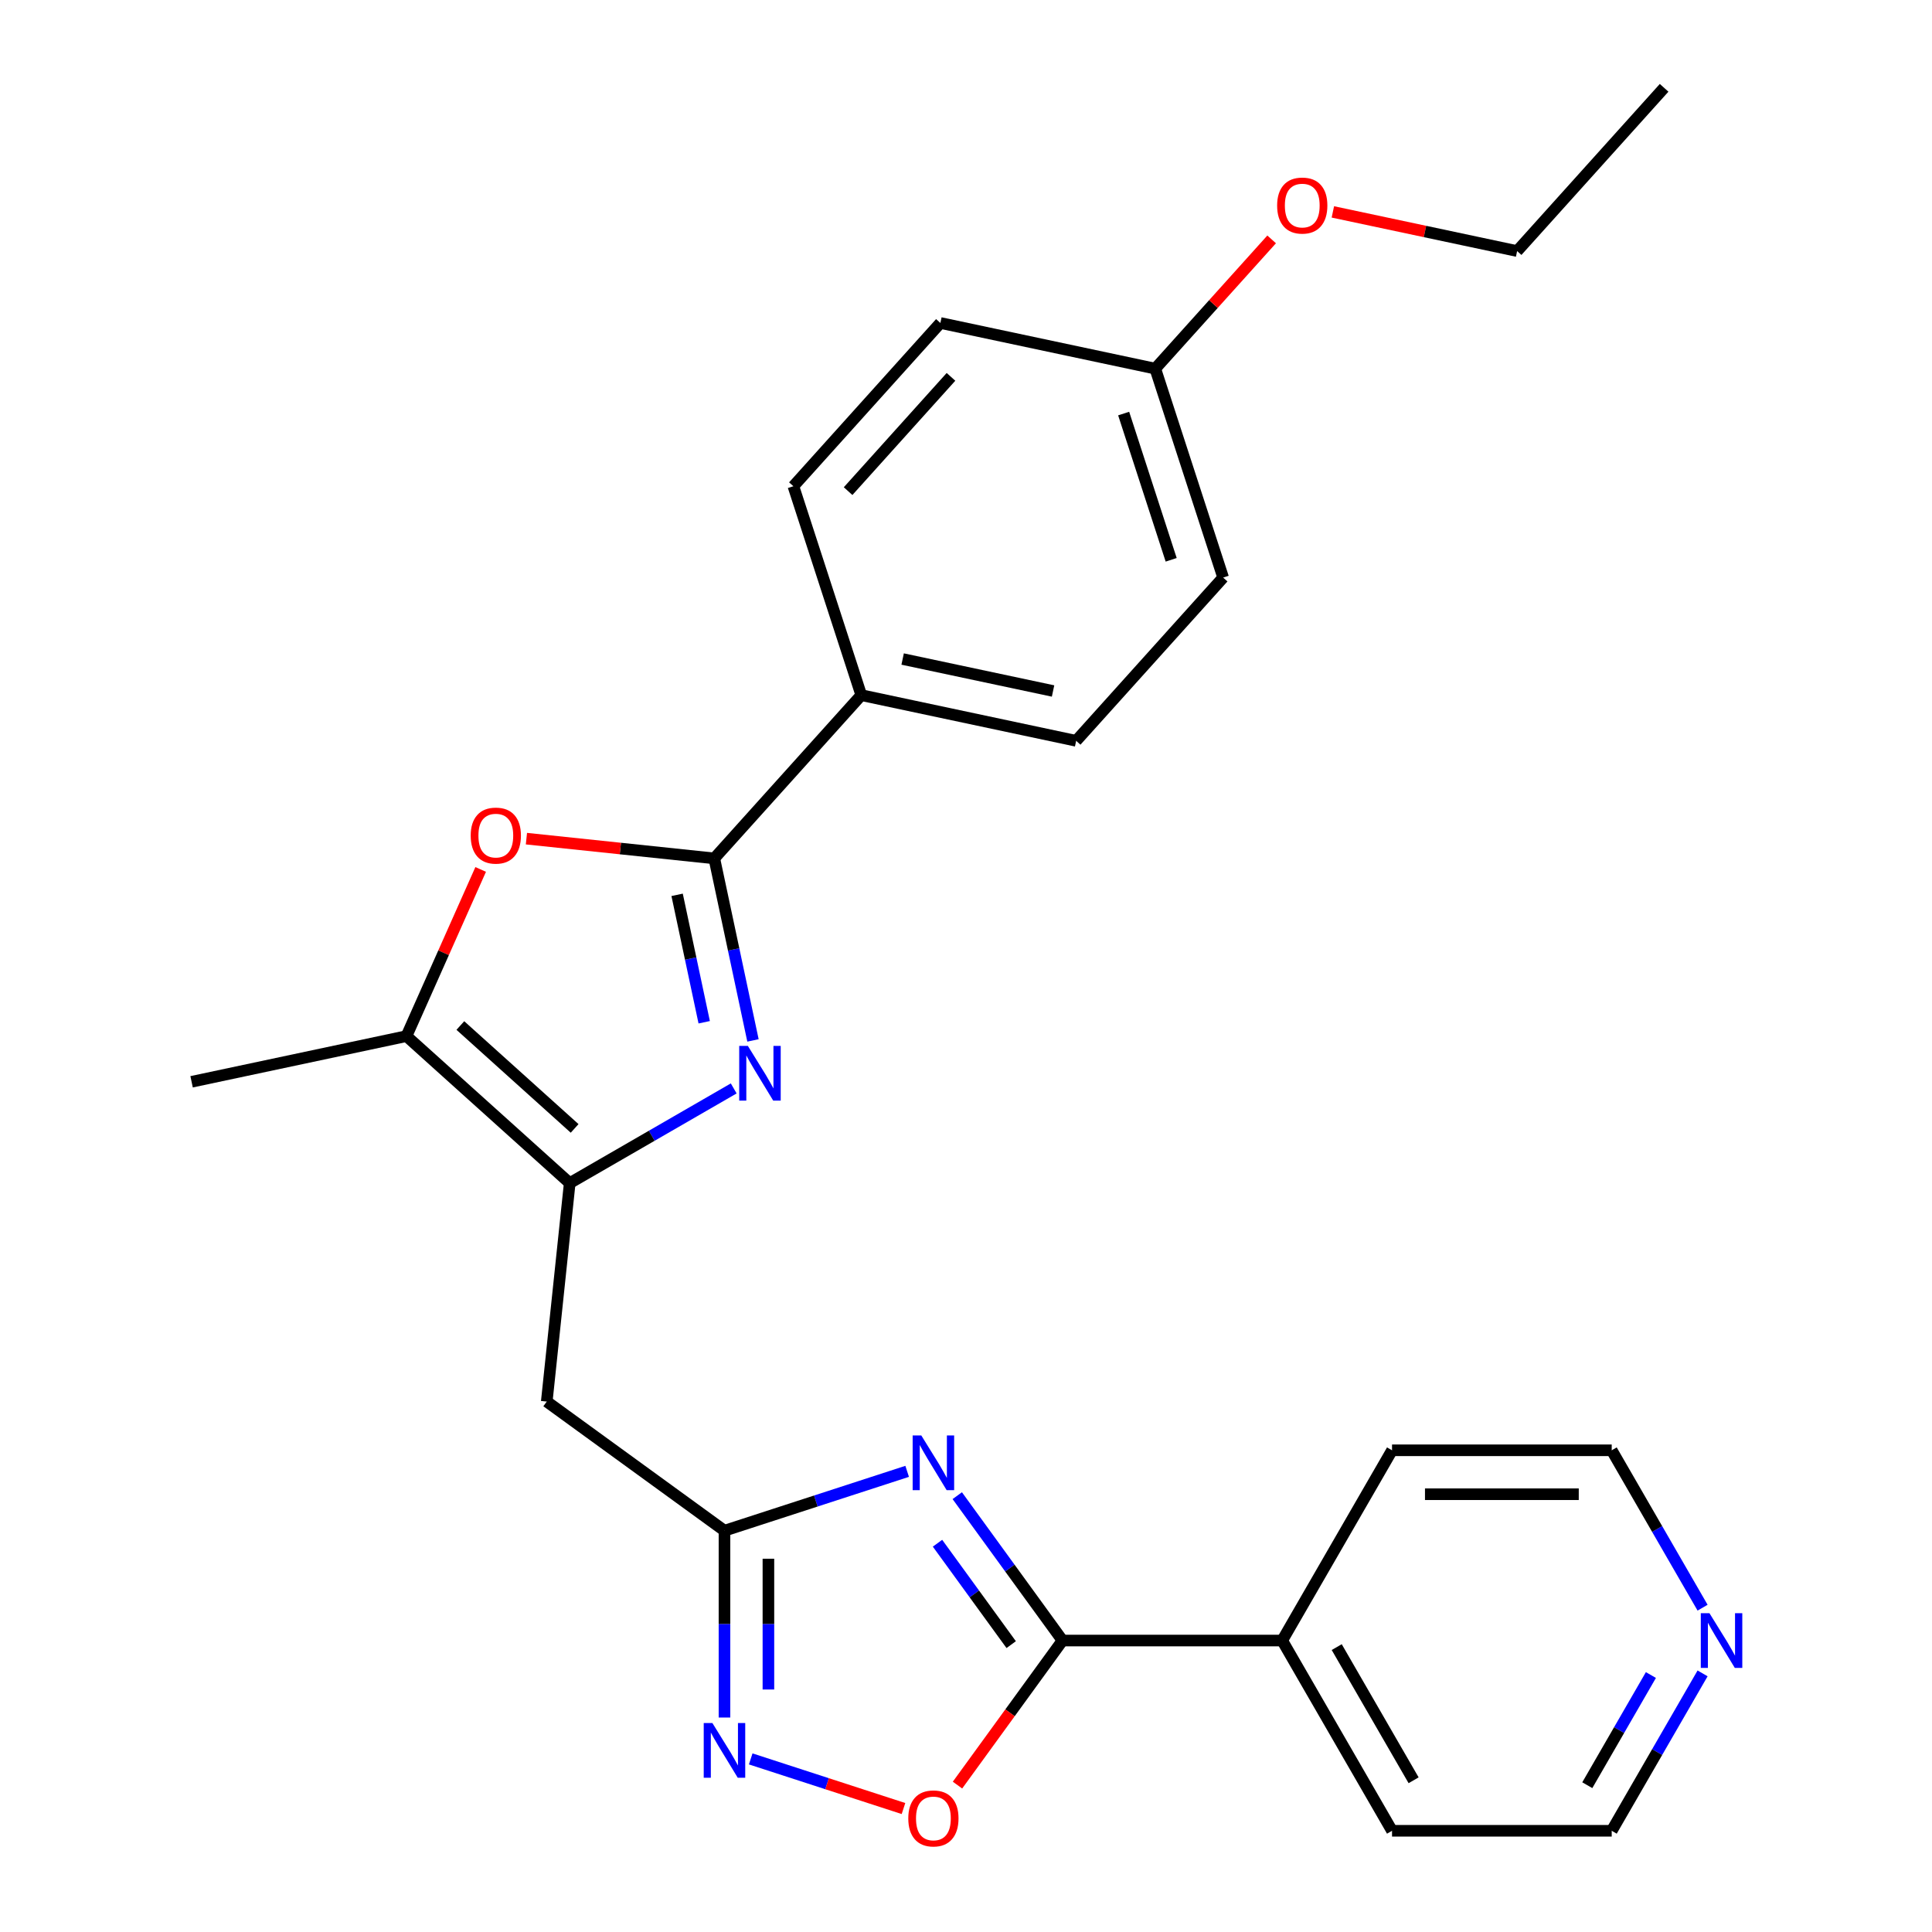 <?xml version='1.0' encoding='iso-8859-1'?>
<svg version='1.1' baseProfile='full'
              xmlns='http://www.w3.org/2000/svg'
                      xmlns:rdkit='http://www.rdkit.org/xml'
                      xmlns:xlink='http://www.w3.org/1999/xlink'
                  xml:space='preserve'
width='1000px' height='1000px' viewBox='0 0 1000 1000'>
<!-- END OF HEADER -->
<rect style='opacity:1.0;fill:#FFFFFF;stroke:none' width='1000' height='1000' x='0' y='0'> </rect>
<path class='bond-1' d='M 389.741,538.521 L 379.728,491.413' style='fill:none;fill-rule:evenodd;stroke:#0000FF;stroke-width:6px;stroke-linecap:butt;stroke-linejoin:miter;stroke-opacity:1' />
<path class='bond-1' d='M 379.728,491.413 L 369.715,444.305' style='fill:none;fill-rule:evenodd;stroke:#000000;stroke-width:6px;stroke-linecap:butt;stroke-linejoin:miter;stroke-opacity:1' />
<path class='bond-1' d='M 364.493,529.117 L 357.484,496.141' style='fill:none;fill-rule:evenodd;stroke:#0000FF;stroke-width:6px;stroke-linecap:butt;stroke-linejoin:miter;stroke-opacity:1' />
<path class='bond-1' d='M 357.484,496.141 L 350.475,463.165' style='fill:none;fill-rule:evenodd;stroke:#000000;stroke-width:6px;stroke-linecap:butt;stroke-linejoin:miter;stroke-opacity:1' />
<path class='bond-2' d='M 379.772,563.365 L 337.329,587.87' style='fill:none;fill-rule:evenodd;stroke:#0000FF;stroke-width:6px;stroke-linecap:butt;stroke-linejoin:miter;stroke-opacity:1' />
<path class='bond-2' d='M 337.329,587.87 L 294.885,612.375' style='fill:none;fill-rule:evenodd;stroke:#000000;stroke-width:6px;stroke-linecap:butt;stroke-linejoin:miter;stroke-opacity:1' />
<path class='bond-0' d='M 469.543,761.566 L 422.265,776.928' style='fill:none;fill-rule:evenodd;stroke:#0000FF;stroke-width:6px;stroke-linecap:butt;stroke-linejoin:miter;stroke-opacity:1' />
<path class='bond-0' d='M 422.265,776.928 L 374.988,792.289' style='fill:none;fill-rule:evenodd;stroke:#000000;stroke-width:6px;stroke-linecap:butt;stroke-linejoin:miter;stroke-opacity:1' />
<path class='bond-3' d='M 495.479,774.155 L 522.719,811.648' style='fill:none;fill-rule:evenodd;stroke:#0000FF;stroke-width:6px;stroke-linecap:butt;stroke-linejoin:miter;stroke-opacity:1' />
<path class='bond-3' d='M 522.719,811.648 L 549.959,849.141' style='fill:none;fill-rule:evenodd;stroke:#000000;stroke-width:6px;stroke-linecap:butt;stroke-linejoin:miter;stroke-opacity:1' />
<path class='bond-3' d='M 485.253,798.77 L 504.322,825.015' style='fill:none;fill-rule:evenodd;stroke:#0000FF;stroke-width:6px;stroke-linecap:butt;stroke-linejoin:miter;stroke-opacity:1' />
<path class='bond-3' d='M 504.322,825.015 L 523.39,851.26' style='fill:none;fill-rule:evenodd;stroke:#000000;stroke-width:6px;stroke-linecap:butt;stroke-linejoin:miter;stroke-opacity:1' />
<path class='bond-5' d='M 369.715,444.305 L 321.096,439.195' style='fill:none;fill-rule:evenodd;stroke:#000000;stroke-width:6px;stroke-linecap:butt;stroke-linejoin:miter;stroke-opacity:1' />
<path class='bond-5' d='M 321.096,439.195 L 272.477,434.085' style='fill:none;fill-rule:evenodd;stroke:#FF0000;stroke-width:6px;stroke-linecap:butt;stroke-linejoin:miter;stroke-opacity:1' />
<path class='bond-10' d='M 369.715,444.305 L 445.797,359.807' style='fill:none;fill-rule:evenodd;stroke:#000000;stroke-width:6px;stroke-linecap:butt;stroke-linejoin:miter;stroke-opacity:1' />
<path class='bond-7' d='M 294.885,612.375 L 210.387,536.293' style='fill:none;fill-rule:evenodd;stroke:#000000;stroke-width:6px;stroke-linecap:butt;stroke-linejoin:miter;stroke-opacity:1' />
<path class='bond-7' d='M 297.427,584.063 L 238.278,530.806' style='fill:none;fill-rule:evenodd;stroke:#000000;stroke-width:6px;stroke-linecap:butt;stroke-linejoin:miter;stroke-opacity:1' />
<path class='bond-8' d='M 294.885,612.375 L 283,725.456' style='fill:none;fill-rule:evenodd;stroke:#000000;stroke-width:6px;stroke-linecap:butt;stroke-linejoin:miter;stroke-opacity:1' />
<path class='bond-11' d='M 549.959,849.141 L 663.663,849.141' style='fill:none;fill-rule:evenodd;stroke:#000000;stroke-width:6px;stroke-linecap:butt;stroke-linejoin:miter;stroke-opacity:1' />
<path class='bond-28' d='M 549.959,849.141 L 522.777,886.553' style='fill:none;fill-rule:evenodd;stroke:#000000;stroke-width:6px;stroke-linecap:butt;stroke-linejoin:miter;stroke-opacity:1' />
<path class='bond-28' d='M 522.777,886.553 L 495.595,923.966' style='fill:none;fill-rule:evenodd;stroke:#FF0000;stroke-width:6px;stroke-linecap:butt;stroke-linejoin:miter;stroke-opacity:1' />
<path class='bond-4' d='M 374.988,792.289 L 283,725.456' style='fill:none;fill-rule:evenodd;stroke:#000000;stroke-width:6px;stroke-linecap:butt;stroke-linejoin:miter;stroke-opacity:1' />
<path class='bond-6' d='M 374.988,792.289 L 374.988,840.639' style='fill:none;fill-rule:evenodd;stroke:#000000;stroke-width:6px;stroke-linecap:butt;stroke-linejoin:miter;stroke-opacity:1' />
<path class='bond-6' d='M 374.988,840.639 L 374.988,888.99' style='fill:none;fill-rule:evenodd;stroke:#0000FF;stroke-width:6px;stroke-linecap:butt;stroke-linejoin:miter;stroke-opacity:1' />
<path class='bond-6' d='M 397.728,806.794 L 397.728,840.639' style='fill:none;fill-rule:evenodd;stroke:#000000;stroke-width:6px;stroke-linecap:butt;stroke-linejoin:miter;stroke-opacity:1' />
<path class='bond-6' d='M 397.728,840.639 L 397.728,874.485' style='fill:none;fill-rule:evenodd;stroke:#0000FF;stroke-width:6px;stroke-linecap:butt;stroke-linejoin:miter;stroke-opacity:1' />
<path class='bond-26' d='M 248.797,450.022 L 229.592,493.158' style='fill:none;fill-rule:evenodd;stroke:#FF0000;stroke-width:6px;stroke-linecap:butt;stroke-linejoin:miter;stroke-opacity:1' />
<path class='bond-26' d='M 229.592,493.158 L 210.387,536.293' style='fill:none;fill-rule:evenodd;stroke:#000000;stroke-width:6px;stroke-linecap:butt;stroke-linejoin:miter;stroke-opacity:1' />
<path class='bond-9' d='M 388.57,910.406 L 428.105,923.251' style='fill:none;fill-rule:evenodd;stroke:#0000FF;stroke-width:6px;stroke-linecap:butt;stroke-linejoin:miter;stroke-opacity:1' />
<path class='bond-9' d='M 428.105,923.251 L 467.64,936.097' style='fill:none;fill-rule:evenodd;stroke:#FF0000;stroke-width:6px;stroke-linecap:butt;stroke-linejoin:miter;stroke-opacity:1' />
<path class='bond-18' d='M 210.387,536.293 L 99.168,559.933' style='fill:none;fill-rule:evenodd;stroke:#000000;stroke-width:6px;stroke-linecap:butt;stroke-linejoin:miter;stroke-opacity:1' />
<path class='bond-13' d='M 445.797,359.807 L 557.016,383.447' style='fill:none;fill-rule:evenodd;stroke:#000000;stroke-width:6px;stroke-linecap:butt;stroke-linejoin:miter;stroke-opacity:1' />
<path class='bond-13' d='M 467.208,341.109 L 545.061,357.657' style='fill:none;fill-rule:evenodd;stroke:#000000;stroke-width:6px;stroke-linecap:butt;stroke-linejoin:miter;stroke-opacity:1' />
<path class='bond-14' d='M 445.797,359.807 L 410.661,251.668' style='fill:none;fill-rule:evenodd;stroke:#000000;stroke-width:6px;stroke-linecap:butt;stroke-linejoin:miter;stroke-opacity:1' />
<path class='bond-22' d='M 663.663,849.141 L 720.514,750.671' style='fill:none;fill-rule:evenodd;stroke:#000000;stroke-width:6px;stroke-linecap:butt;stroke-linejoin:miter;stroke-opacity:1' />
<path class='bond-23' d='M 663.663,849.141 L 720.514,947.611' style='fill:none;fill-rule:evenodd;stroke:#000000;stroke-width:6px;stroke-linecap:butt;stroke-linejoin:miter;stroke-opacity:1' />
<path class='bond-23' d='M 691.884,852.541 L 731.681,921.47' style='fill:none;fill-rule:evenodd;stroke:#000000;stroke-width:6px;stroke-linecap:butt;stroke-linejoin:miter;stroke-opacity:1' />
<path class='bond-12' d='M 881.253,866.143 L 857.735,906.877' style='fill:none;fill-rule:evenodd;stroke:#0000FF;stroke-width:6px;stroke-linecap:butt;stroke-linejoin:miter;stroke-opacity:1' />
<path class='bond-12' d='M 857.735,906.877 L 834.218,947.611' style='fill:none;fill-rule:evenodd;stroke:#000000;stroke-width:6px;stroke-linecap:butt;stroke-linejoin:miter;stroke-opacity:1' />
<path class='bond-12' d='M 854.504,866.993 L 838.041,895.507' style='fill:none;fill-rule:evenodd;stroke:#0000FF;stroke-width:6px;stroke-linecap:butt;stroke-linejoin:miter;stroke-opacity:1' />
<path class='bond-12' d='M 838.041,895.507 L 821.579,924.02' style='fill:none;fill-rule:evenodd;stroke:#000000;stroke-width:6px;stroke-linecap:butt;stroke-linejoin:miter;stroke-opacity:1' />
<path class='bond-29' d='M 881.253,832.138 L 857.735,791.404' style='fill:none;fill-rule:evenodd;stroke:#0000FF;stroke-width:6px;stroke-linecap:butt;stroke-linejoin:miter;stroke-opacity:1' />
<path class='bond-29' d='M 857.735,791.404 L 834.218,750.671' style='fill:none;fill-rule:evenodd;stroke:#000000;stroke-width:6px;stroke-linecap:butt;stroke-linejoin:miter;stroke-opacity:1' />
<path class='bond-17' d='M 557.016,383.447 L 633.098,298.949' style='fill:none;fill-rule:evenodd;stroke:#000000;stroke-width:6px;stroke-linecap:butt;stroke-linejoin:miter;stroke-opacity:1' />
<path class='bond-16' d='M 410.661,251.668 L 486.743,167.17' style='fill:none;fill-rule:evenodd;stroke:#000000;stroke-width:6px;stroke-linecap:butt;stroke-linejoin:miter;stroke-opacity:1' />
<path class='bond-16' d='M 438.973,254.21 L 492.23,195.061' style='fill:none;fill-rule:evenodd;stroke:#000000;stroke-width:6px;stroke-linecap:butt;stroke-linejoin:miter;stroke-opacity:1' />
<path class='bond-15' d='M 597.962,190.811 L 486.743,167.17' style='fill:none;fill-rule:evenodd;stroke:#000000;stroke-width:6px;stroke-linecap:butt;stroke-linejoin:miter;stroke-opacity:1' />
<path class='bond-19' d='M 597.962,190.811 L 628.082,157.359' style='fill:none;fill-rule:evenodd;stroke:#000000;stroke-width:6px;stroke-linecap:butt;stroke-linejoin:miter;stroke-opacity:1' />
<path class='bond-19' d='M 628.082,157.359 L 658.202,123.907' style='fill:none;fill-rule:evenodd;stroke:#FF0000;stroke-width:6px;stroke-linecap:butt;stroke-linejoin:miter;stroke-opacity:1' />
<path class='bond-27' d='M 597.962,190.811 L 633.098,298.949' style='fill:none;fill-rule:evenodd;stroke:#000000;stroke-width:6px;stroke-linecap:butt;stroke-linejoin:miter;stroke-opacity:1' />
<path class='bond-27' d='M 581.605,214.059 L 606.2,289.755' style='fill:none;fill-rule:evenodd;stroke:#000000;stroke-width:6px;stroke-linecap:butt;stroke-linejoin:miter;stroke-opacity:1' />
<path class='bond-24' d='M 689.887,109.68 L 737.575,119.816' style='fill:none;fill-rule:evenodd;stroke:#FF0000;stroke-width:6px;stroke-linecap:butt;stroke-linejoin:miter;stroke-opacity:1' />
<path class='bond-24' d='M 737.575,119.816 L 785.263,129.953' style='fill:none;fill-rule:evenodd;stroke:#000000;stroke-width:6px;stroke-linecap:butt;stroke-linejoin:miter;stroke-opacity:1' />
<path class='bond-20' d='M 834.218,750.671 L 720.514,750.671' style='fill:none;fill-rule:evenodd;stroke:#000000;stroke-width:6px;stroke-linecap:butt;stroke-linejoin:miter;stroke-opacity:1' />
<path class='bond-20' d='M 817.162,773.411 L 737.57,773.411' style='fill:none;fill-rule:evenodd;stroke:#000000;stroke-width:6px;stroke-linecap:butt;stroke-linejoin:miter;stroke-opacity:1' />
<path class='bond-21' d='M 834.218,947.611 L 720.514,947.611' style='fill:none;fill-rule:evenodd;stroke:#000000;stroke-width:6px;stroke-linecap:butt;stroke-linejoin:miter;stroke-opacity:1' />
<path class='bond-25' d='M 785.263,129.953 L 861.346,45.455' style='fill:none;fill-rule:evenodd;stroke:#000000;stroke-width:6px;stroke-linecap:butt;stroke-linejoin:miter;stroke-opacity:1' />
<path  class='atom-0' d='M 387.095 541.364
L 396.375 556.364
Q 397.295 557.844, 398.775 560.524
Q 400.255 563.204, 400.335 563.364
L 400.335 541.364
L 404.095 541.364
L 404.095 569.684
L 400.215 569.684
L 390.255 553.284
Q 389.095 551.364, 387.855 549.164
Q 386.655 546.964, 386.295 546.284
L 386.295 569.684
L 382.615 569.684
L 382.615 541.364
L 387.095 541.364
' fill='#0000FF'/>
<path  class='atom-1' d='M 476.866 742.993
L 486.146 757.993
Q 487.066 759.473, 488.546 762.153
Q 490.026 764.833, 490.106 764.993
L 490.106 742.993
L 493.866 742.993
L 493.866 771.313
L 489.986 771.313
L 480.026 754.913
Q 478.866 752.993, 477.626 750.793
Q 476.426 748.593, 476.066 747.913
L 476.066 771.313
L 472.386 771.313
L 472.386 742.993
L 476.866 742.993
' fill='#0000FF'/>
<path  class='atom-6' d='M 243.634 432.5
Q 243.634 425.7, 246.994 421.9
Q 250.354 418.1, 256.634 418.1
Q 262.914 418.1, 266.274 421.9
Q 269.634 425.7, 269.634 432.5
Q 269.634 439.38, 266.234 443.3
Q 262.834 447.18, 256.634 447.18
Q 250.394 447.18, 246.994 443.3
Q 243.634 439.42, 243.634 432.5
M 256.634 443.98
Q 260.954 443.98, 263.274 441.1
Q 265.634 438.18, 265.634 432.5
Q 265.634 426.94, 263.274 424.14
Q 260.954 421.3, 256.634 421.3
Q 252.314 421.3, 249.954 424.1
Q 247.634 426.9, 247.634 432.5
Q 247.634 438.22, 249.954 441.1
Q 252.314 443.98, 256.634 443.98
' fill='#FF0000'/>
<path  class='atom-7' d='M 368.728 891.832
L 378.008 906.832
Q 378.928 908.312, 380.408 910.992
Q 381.888 913.672, 381.968 913.832
L 381.968 891.832
L 385.728 891.832
L 385.728 920.152
L 381.848 920.152
L 371.888 903.752
Q 370.728 901.832, 369.488 899.632
Q 368.288 897.432, 367.928 896.752
L 367.928 920.152
L 364.248 920.152
L 364.248 891.832
L 368.728 891.832
' fill='#0000FF'/>
<path  class='atom-10' d='M 470.126 941.209
Q 470.126 934.409, 473.486 930.609
Q 476.846 926.809, 483.126 926.809
Q 489.406 926.809, 492.766 930.609
Q 496.126 934.409, 496.126 941.209
Q 496.126 948.089, 492.726 952.009
Q 489.326 955.889, 483.126 955.889
Q 476.886 955.889, 473.486 952.009
Q 470.126 948.129, 470.126 941.209
M 483.126 952.689
Q 487.446 952.689, 489.766 949.809
Q 492.126 946.889, 492.126 941.209
Q 492.126 935.649, 489.766 932.849
Q 487.446 930.009, 483.126 930.009
Q 478.806 930.009, 476.446 932.809
Q 474.126 935.609, 474.126 941.209
Q 474.126 946.929, 476.446 949.809
Q 478.806 952.689, 483.126 952.689
' fill='#FF0000'/>
<path  class='atom-13' d='M 884.809 834.981
L 894.089 849.981
Q 895.009 851.461, 896.489 854.141
Q 897.969 856.821, 898.049 856.981
L 898.049 834.981
L 901.809 834.981
L 901.809 863.301
L 897.929 863.301
L 887.969 846.901
Q 886.809 844.981, 885.569 842.781
Q 884.369 840.581, 884.009 839.901
L 884.009 863.301
L 880.329 863.301
L 880.329 834.981
L 884.809 834.981
' fill='#0000FF'/>
<path  class='atom-20' d='M 661.044 106.392
Q 661.044 99.592, 664.404 95.792
Q 667.764 91.992, 674.044 91.992
Q 680.324 91.992, 683.684 95.792
Q 687.044 99.592, 687.044 106.392
Q 687.044 113.272, 683.644 117.192
Q 680.244 121.072, 674.044 121.072
Q 667.804 121.072, 664.404 117.192
Q 661.044 113.312, 661.044 106.392
M 674.044 117.872
Q 678.364 117.872, 680.684 114.992
Q 683.044 112.072, 683.044 106.392
Q 683.044 100.832, 680.684 98.032
Q 678.364 95.192, 674.044 95.192
Q 669.724 95.192, 667.364 97.992
Q 665.044 100.792, 665.044 106.392
Q 665.044 112.112, 667.364 114.992
Q 669.724 117.872, 674.044 117.872
' fill='#FF0000'/>
</svg>
